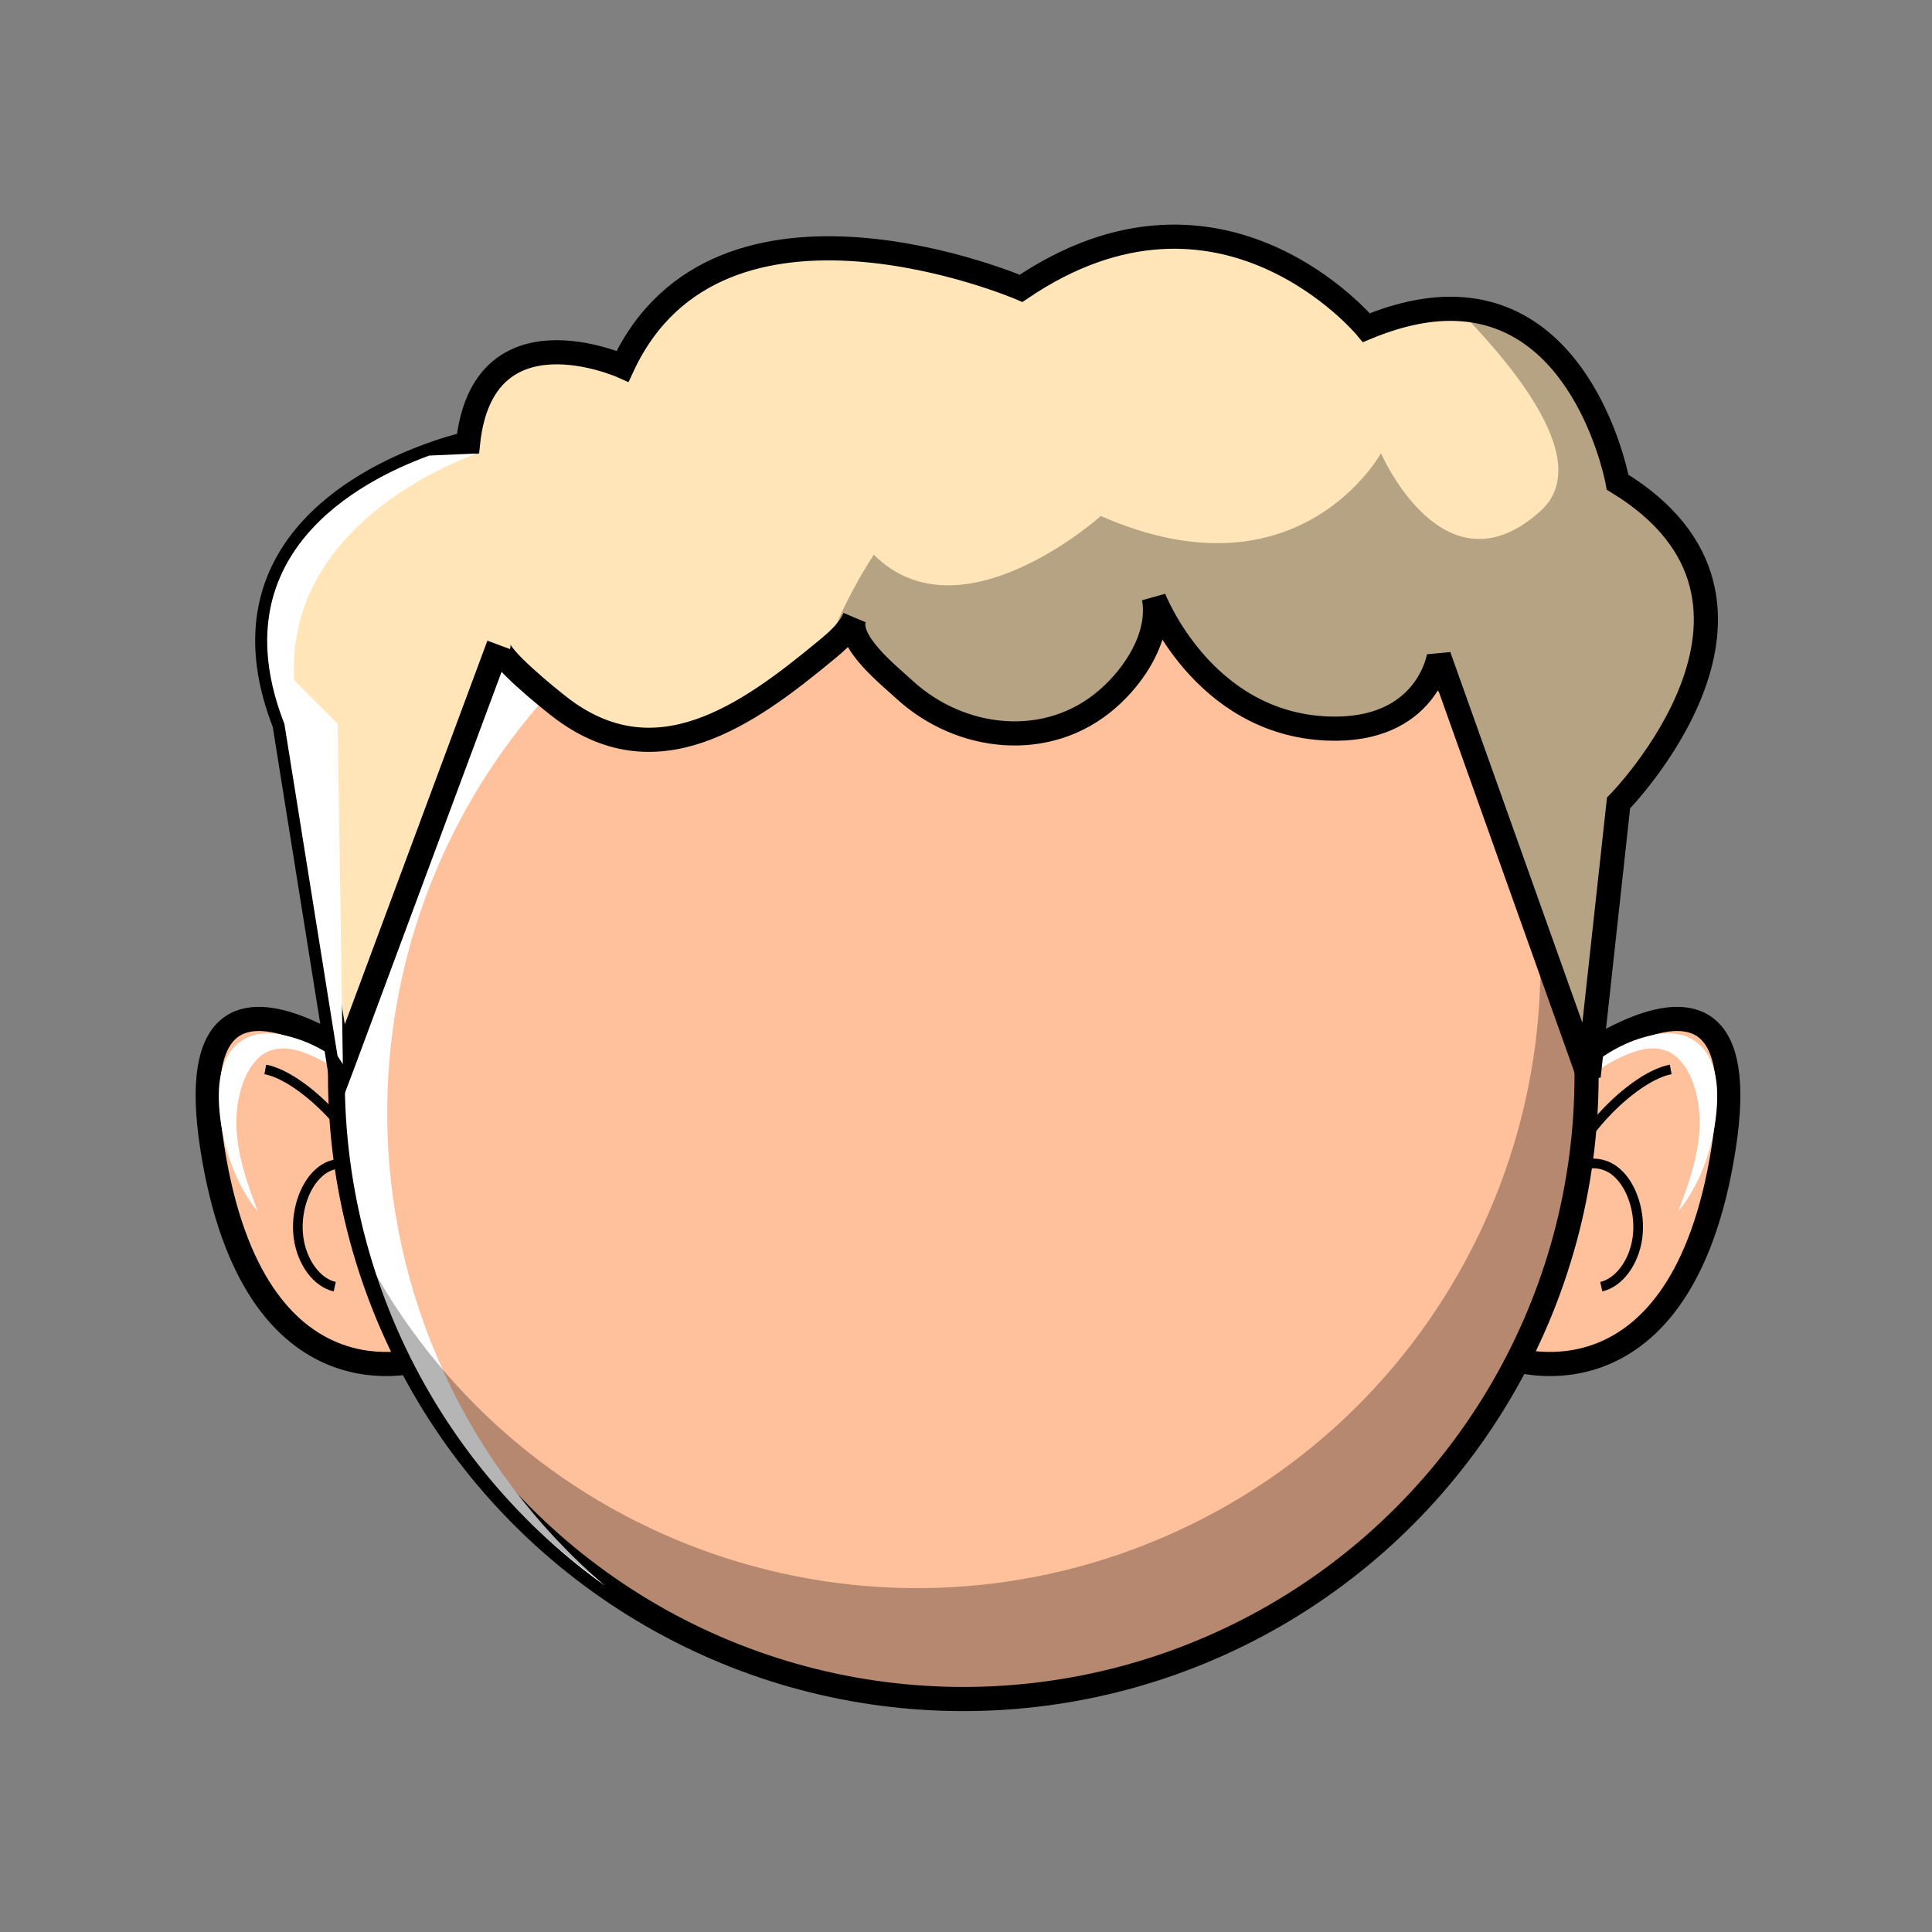 <?xml version="1.0" encoding="UTF-8"?>
<svg width="400px" height="400px" viewBox="0 0 400 400" version="1.1" xmlns="http://www.w3.org/2000/svg" xmlns:xlink="http://www.w3.org/1999/xlink">
    <rect x="0" y="0" width="400" height="400" fill="#808080" stroke="none"/>
    <title>male-hair-2</title>
    <g id="Page-1" stroke="none" stroke-width="1" fill="none" fill-rule="evenodd">
        <g id="Series3" transform="translate(-579, -8988)">
            <g id="male-hair-2" transform="translate(579, 8988)">
                <rect id="Rectangle" x="0" y="0" width="400" height="400"></rect>
                <g id="Group-20" transform="translate(43, 49)">
                    <path d="M269.004,181.667 C269.004,181.667 322.564,132.997 313.874,188.617 C305.184,244.237 270.104,232.337 270.104,232.337" id="Path" stroke="#000000" stroke-width="5" fill="#FFC09C" fill-rule="nonzero"></path>
                    <path d="M302.904,172.417 C295.574,173.767 283.664,185.507 281.304,194.417 C282.593,192.919 284.433,192.007 286.405,191.888 C288.378,191.769 290.314,192.454 291.774,193.787 C294.944,196.567 296.714,202.197 296.014,207.287 C295.314,212.377 292.184,216.587 288.524,217.387" id="Path" stroke="#000000" stroke-width="2"></path>
                    <path d="M272.484,190.697 C277.644,180.537 285.264,172.907 293.824,169.327 C296.824,168.057 300.244,167.327 303.164,169.137 C307.214,171.647 309.164,178.487 308.864,184.627 C308.564,190.767 306.494,196.387 304.464,201.817 C308.714,196.627 311.564,189.257 312.354,181.397 C312.754,177.467 312.584,173.137 310.864,169.917 C309.741,167.716 307.775,166.064 305.414,165.337 C303.317,164.802 301.12,164.802 299.024,165.337 C288.904,167.477 279.614,175.947 274.174,187.987" id="Path" fill="#FFFFFF" fill-rule="nonzero" style="mix-blend-mode: overlay;"></path>
                    <path d="M45.824,181.667 C45.824,181.667 -7.736,132.997 0.954,188.617 C9.644,244.237 44.724,232.337 44.724,232.337" id="Path" stroke="#000000" stroke-width="5" fill="#FFC09C" fill-rule="nonzero"></path>
                    <path d="M11.924,172.417 C19.254,173.767 31.164,185.507 33.524,194.417 C32.235,192.919 30.394,192.007 28.422,191.888 C26.449,191.769 24.513,192.454 23.054,193.787 C19.884,196.567 18.114,202.197 18.814,207.287 C19.514,212.377 22.644,216.587 26.304,217.387" id="Path" stroke="#000000" stroke-width="2"></path>
                    <path d="M42.344,190.697 C37.184,180.537 29.564,172.907 21.004,169.337 C18.004,168.067 14.584,167.337 11.664,169.147 C7.664,171.657 5.664,178.497 5.964,184.637 C6.264,190.777 8.334,196.397 10.364,201.827 C6.114,196.637 3.264,189.267 2.474,181.407 C2.074,177.477 2.244,173.147 3.964,169.927 C5.085,167.722 7.051,166.066 9.414,165.337 C11.51,164.802 13.707,164.802 15.804,165.337 C25.924,167.477 35.214,175.947 40.654,187.987" id="Path" fill="#FFFFFF" fill-rule="nonzero" style="mix-blend-mode: overlay;"></path>
                    <circle id="Oval" stroke="#000000" stroke-width="5" fill="#FFC09C" fill-rule="nonzero" cx="156.444" cy="173.727" r="129.04"></circle>
                    <path d="M37.174,181.337 C37.136,219.035 53.628,254.854 82.294,279.337 C43.845,251.811 23.537,205.455 29.371,158.53 C35.205,111.605 66.245,71.633 110.264,54.36 C154.283,37.087 204.224,45.282 240.414,75.717 C201.002,48.035 149.456,44.6 106.72,66.809 C63.985,89.018 37.171,133.175 37.174,181.337 L37.174,181.337 Z" id="Path" fill="#FFFFFF" fill-rule="nonzero" style="mix-blend-mode: overlay;"></path>
                    <path d="M285.724,173.727 C285.679,237.314 239.324,291.394 176.491,301.163 C113.658,310.932 53.073,273.479 33.724,212.907 C65.717,271.089 136.632,295.509 197.665,269.36 C258.698,243.211 289.937,175.025 269.884,111.727 C280.309,130.726 285.758,152.055 285.724,173.727 L285.724,173.727 Z" id="Path" fill="#000000" fill-rule="nonzero" opacity="0.29"></path>
                    <path d="M292.104,117.247 L285.914,173.837 L254.914,86.837 C254.914,86.837 252.494,102.627 231.914,101.837 C205.914,100.837 195.914,74.837 195.914,74.837 C197.304,82.687 191.914,90.837 186.314,95.697 C174.034,106.447 155.894,104.487 144.244,93.767 C141.244,90.977 131.914,83.667 133.934,78.867 C132.784,81.587 130.464,83.597 128.194,85.487 L127.984,85.657 C111.694,99.147 92.654,112.797 72.754,97.247 C71.334,96.137 59.434,86.707 60.254,84.517 L27.984,171.337 L27.984,171.337 L27.414,172.847 L26.894,169.577 L15.894,100.837 C2.254,65.987 31.104,50.647 45.894,45.267 C48.506,44.288 51.178,43.476 53.894,42.837 C56.894,13.837 85.894,26.837 85.894,26.837 C105.894,-16.163 168.404,10.697 168.404,10.697 C209.924,-17.443 239.894,18.837 239.894,18.837 C247.124,15.837 253.384,14.707 258.804,14.967 C285.684,16.227 291.914,50.837 291.914,50.837 C332.914,75.837 292.104,117.247 292.104,117.247 Z" id="Path" stroke="#000000" stroke-width="5" fill="#FFE5B8" fill-rule="nonzero"></path>
                    <path d="M292.104,117.247 L285.914,173.837 L254.914,86.837 C254.914,86.837 252.494,102.627 231.914,101.837 C205.914,100.837 195.914,74.837 195.914,74.837 C197.304,82.687 191.914,90.837 186.314,95.697 C174.034,106.447 155.894,104.487 144.244,93.767 C141.244,90.977 131.914,83.667 133.934,78.867 C132.784,81.587 130.464,83.597 128.194,85.487 L127.984,85.657 C130.549,78.703 133.88,72.055 137.914,65.837 C155.914,83.837 184.914,57.837 184.914,57.837 C225.914,75.837 242.914,44.837 242.914,44.837 C242.914,44.837 255.914,74.837 275.914,56.837 C286.164,47.607 273.554,29.967 258.824,14.967 C285.684,16.227 291.914,50.837 291.914,50.837 C332.914,75.837 292.104,117.247 292.104,117.247 Z" id="Path" fill="#000000" fill-rule="nonzero" opacity="0.29"></path>
                    <path d="M17.914,91.837 L26.914,100.837 L27.984,171.337 L26.884,169.627 L15.884,100.887 C2.244,66.037 31.094,50.697 45.884,45.317 L55.884,44.887 C55.884,44.887 15.914,57.837 17.914,91.837 Z" id="Path" fill="#FFFFFF" fill-rule="nonzero" style="mix-blend-mode: overlay;"></path>
                </g>
            </g>
        </g>
    </g>
</svg>